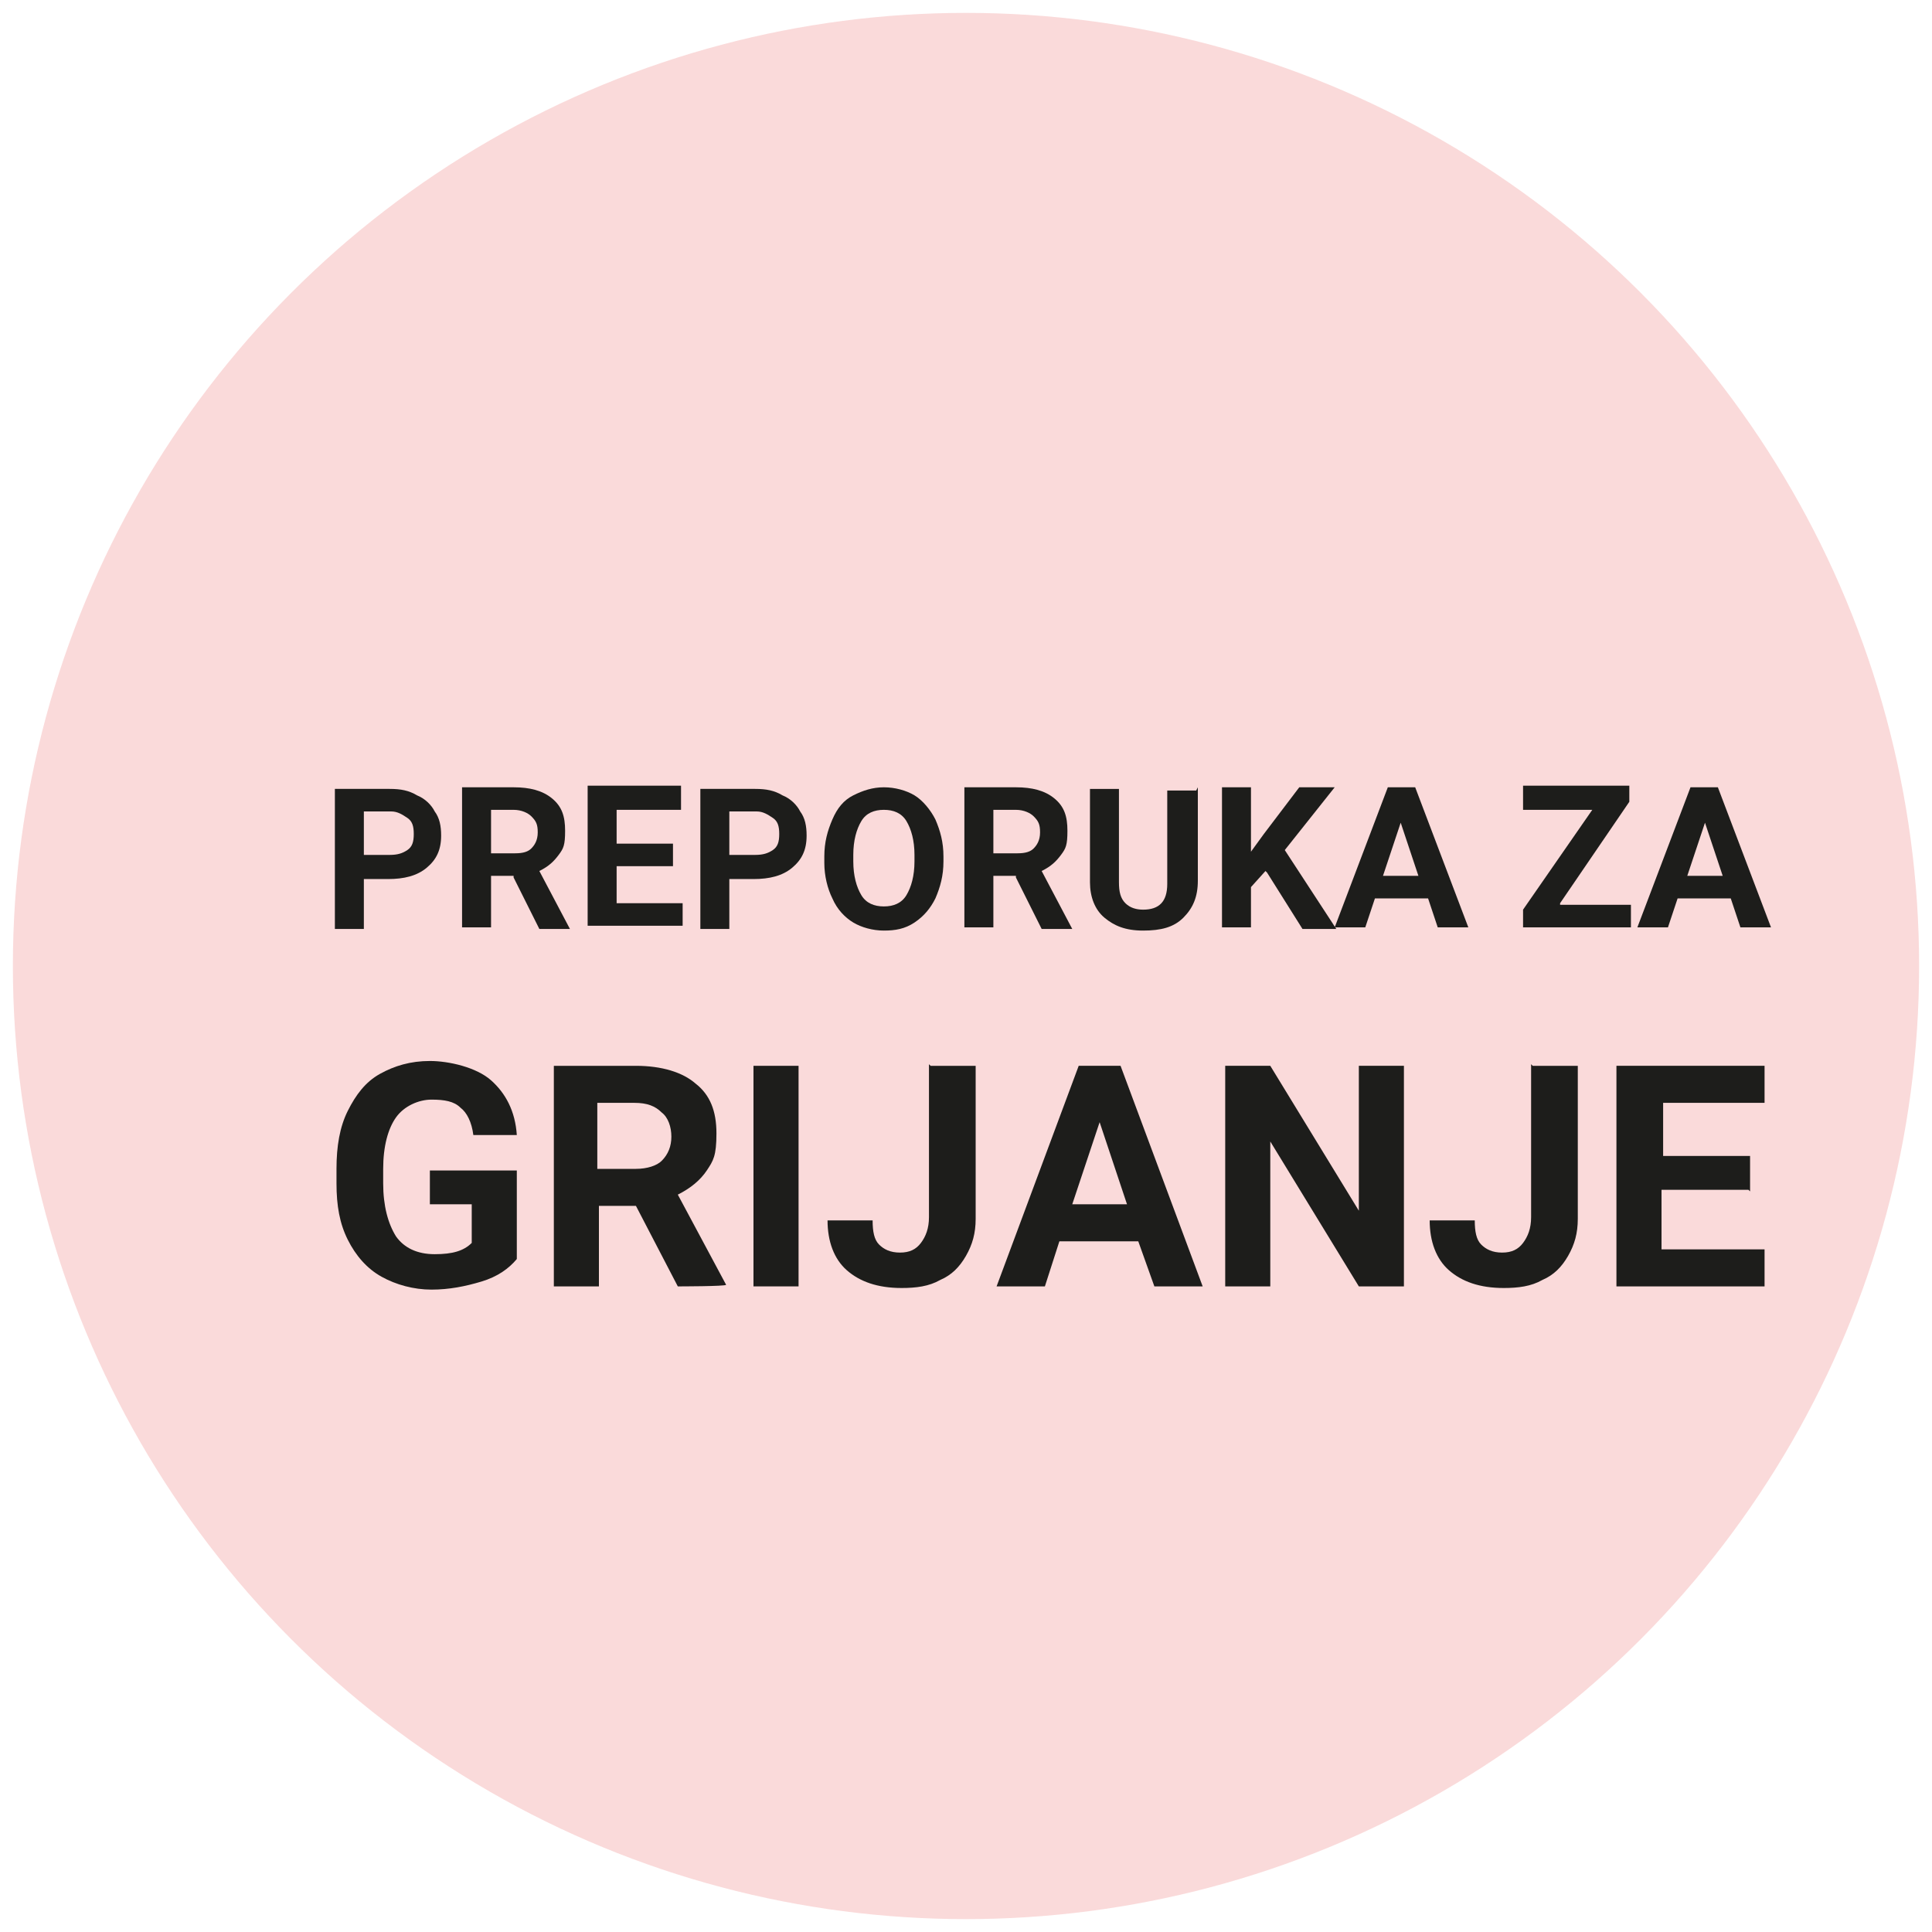 <?xml version="1.0" encoding="UTF-8"?>
<svg xmlns="http://www.w3.org/2000/svg" xmlns:xlink="http://www.w3.org/1999/xlink" version="1.1" viewBox="0 0 120 120">
  <defs>
    <style>
      .cls-1 {
        fill: #fadada;
      }

      .cls-2 {
        filter: url(#drop-shadow-1);
      }

      .cls-3 {
        filter: url(#drop-shadow-2);
      }

      .cls-4 {
        fill: #1d1d1b;
      }
    </style>
    <filter id="drop-shadow-1">
      <feOffset dx="5" dy="5"/>
      <feGaussianBlur result="blur" stdDeviation="5"/>
      <feFlood flood-color="#1d1d1b" flood-opacity=".2"/>
      <feComposite in2="blur" operator="in"/>
      <feComposite in="SourceGraphic"/>
    </filter>
    <filter id="drop-shadow-2">
      <feOffset dx="5" dy="5"/>
      <feGaussianBlur result="blur-2" stdDeviation="5"/>
      <feFlood flood-color="#1d1d1b" flood-opacity=".2"/>
      <feComposite in2="blur-2" operator="in"/>
      <feComposite in="SourceGraphic"/>
    </filter>
  </defs>
  <!-- Generator: Adobe Illustrator 28.6.0, SVG Export Plug-In . SVG Version: 1.2.0 Build 709)  -->
  <g>
    <g id="Layer_1">
      <g>
        <circle class="cls-1" cx="60" cy="60" r="59.2"/>
        <g class="cls-2">
          <path class="cls-4" d="M27.1,73.2c-.5.6-1.2,1.1-2.2,1.4s-2,.5-3.1.5-2.2-.3-3.1-.8-1.6-1.3-2.1-2.3-.7-2.1-.7-3.5v-.9c0-1.4.2-2.6.7-3.6.5-1,1.1-1.8,2-2.3.9-.5,1.9-.8,3.1-.8s2.9.4,3.8,1.2c.9.8,1.5,1.9,1.6,3.4h-2.7c-.1-.8-.4-1.4-.8-1.7-.4-.4-1-.5-1.8-.5s-1.7.4-2.2,1.1-.8,1.8-.8,3.2v.9c0,1.4.3,2.5.8,3.3.5.7,1.3,1.1,2.4,1.1s1.8-.2,2.3-.7v-2.4h-2.6v-2.1h5.4v5.5Z"/>
          <path class="cls-4" d="M34.4,69.9h-2.2v5h-2.8v-13.7h5.1c1.6,0,2.9.4,3.7,1.1.9.7,1.3,1.7,1.3,3.1s-.2,1.7-.6,2.3c-.4.6-1,1.1-1.8,1.5l3,5.6h0c0,.1-3,.1-3,.1l-2.6-5ZM32.2,67.6h2.3c.7,0,1.3-.2,1.6-.5.4-.4.6-.9.6-1.5s-.2-1.2-.6-1.5c-.4-.4-.9-.6-1.7-.6h-2.3v4.1Z"/>
          <path class="cls-4" d="M44.6,74.9h-2.8v-13.7h2.8v13.7Z"/>
          <path class="cls-4" d="M52.8,61.2h2.8v9.5c0,.9-.2,1.6-.6,2.3-.4.7-.9,1.2-1.6,1.5-.7.4-1.5.5-2.4.5-1.5,0-2.6-.4-3.4-1.1-.8-.7-1.2-1.8-1.2-3.1h2.8c0,.7.1,1.2.4,1.5s.7.5,1.3.5,1-.2,1.3-.6.5-.9.5-1.6v-9.5Z"/>
          <path class="cls-4" d="M65.8,72.1h-5l-.9,2.8h-3l5.1-13.7h2.6l5.1,13.7h-3l-1-2.8ZM61.6,69.8h3.4l-1.7-5.1-1.7,5.1Z"/>
          <path class="cls-4" d="M82.2,74.9h-2.8l-5.5-9v9h-2.8v-13.7h2.8l5.5,9v-9h2.8v13.7Z"/>
          <path class="cls-4" d="M90.2,61.2h2.8v9.5c0,.9-.2,1.6-.6,2.3s-.9,1.2-1.6,1.5c-.7.4-1.5.5-2.4.5-1.5,0-2.6-.4-3.4-1.1-.8-.7-1.2-1.8-1.2-3.1h2.8c0,.7.1,1.2.4,1.5.3.3.7.5,1.3.5s1-.2,1.3-.6.5-.9.5-1.6v-9.5Z"/>
          <path class="cls-4" d="M103.6,68.9h-5.4v3.7h6.4v2.3h-9.2v-13.7h9.2v2.3h-6.3v3.3h5.4v2.2Z"/>
        </g>
        <g class="cls-3">
          <path class="cls-4" d="M17.6,49.6v3.1h-1.8v-8.7h3.4c.7,0,1.2.1,1.7.4.5.2.9.6,1.1,1,.3.4.4.9.4,1.5,0,.9-.3,1.5-.9,2-.6.5-1.4.7-2.4.7h-1.6ZM17.6,48.1h1.6c.5,0,.8-.1,1.1-.3s.4-.5.4-1-.1-.8-.4-1-.6-.4-1-.4h-1.7v2.7Z"/>
          <path class="cls-4" d="M26.9,49.4h-1.4v3.2h-1.8v-8.7h3.2c1,0,1.8.2,2.4.7s.8,1.1.8,2-.1,1.1-.4,1.5c-.3.4-.6.7-1.2,1l1.9,3.6h0c0,0-1.9,0-1.9,0l-1.6-3.2ZM25.5,48h1.5c.5,0,.8-.1,1-.3.2-.2.4-.5.4-1s-.1-.7-.4-1c-.2-.2-.6-.4-1.1-.4h-1.4v2.6Z"/>
          <path class="cls-4" d="M36.8,48.8h-3.5v2.3h4.1v1.4h-5.9v-8.7h5.8v1.5h-4v2.1h3.5v1.4Z"/>
          <path class="cls-4" d="M40.3,49.6v3.1h-1.8v-8.7h3.4c.7,0,1.2.1,1.7.4.5.2.9.6,1.1,1,.3.4.4.9.4,1.5,0,.9-.3,1.5-.9,2-.6.5-1.4.7-2.4.7h-1.6ZM40.3,48.1h1.6c.5,0,.8-.1,1.1-.3s.4-.5.4-1-.1-.8-.4-1-.6-.4-1-.4h-1.7v2.7Z"/>
          <path class="cls-4" d="M53.6,48.5c0,.9-.2,1.6-.5,2.3-.3.6-.7,1.1-1.3,1.5s-1.2.5-1.9.5-1.4-.2-1.9-.5-1-.8-1.3-1.5c-.3-.6-.5-1.4-.5-2.2v-.4c0-.9.2-1.6.5-2.3.3-.7.7-1.2,1.3-1.5s1.2-.5,1.9-.5,1.4.2,1.9.5,1,.9,1.3,1.5c.3.7.5,1.4.5,2.3v.4ZM51.8,48.1c0-.9-.2-1.6-.5-2.1-.3-.5-.8-.7-1.4-.7s-1.1.2-1.4.7-.5,1.2-.5,2.1v.4c0,.9.2,1.6.5,2.1.3.5.8.7,1.4.7s1.1-.2,1.4-.7.5-1.2.5-2.1v-.4Z"/>
          <path class="cls-4" d="M58.1,49.4h-1.4v3.2h-1.8v-8.7h3.2c1,0,1.8.2,2.4.7.6.5.8,1.1.8,2s-.1,1.1-.4,1.5c-.3.4-.6.7-1.2,1l1.9,3.6h0c0,0-1.9,0-1.9,0l-1.6-3.2ZM56.7,48h1.5c.5,0,.8-.1,1-.3.2-.2.4-.5.4-1s-.1-.7-.4-1c-.2-.2-.6-.4-1.1-.4h-1.4v2.6Z"/>
          <path class="cls-4" d="M69.4,43.9v5.8c0,1-.3,1.7-.9,2.3-.6.6-1.4.8-2.5.8s-1.8-.3-2.4-.8c-.6-.5-.9-1.3-.9-2.2v-5.8h1.8v5.8c0,.6.1,1,.4,1.3.3.3.7.4,1.1.4,1,0,1.5-.5,1.5-1.6v-5.8h1.8Z"/>
          <path class="cls-4" d="M73.6,49.1l-.9,1v2.5h-1.8v-8.7h1.8v4l.8-1.1,2.2-2.9h2.2l-3.1,3.9,3.2,4.9h-2.1l-2.2-3.5Z"/>
          <path class="cls-4" d="M83.6,50.8h-3.2l-.6,1.8h-1.9l3.3-8.7h1.7l3.3,8.7h-1.9l-.6-1.8ZM80.9,49.4h2.2l-1.1-3.3-1.1,3.3Z"/>
          <path class="cls-4" d="M91.9,51.2h4.4v1.4h-6.7v-1.1l4.3-6.2h-4.3v-1.5h6.6v1l-4.3,6.3Z"/>
          <path class="cls-4" d="M102.4,50.8h-3.2l-.6,1.8h-1.9l3.3-8.7h1.7l3.3,8.7h-1.9l-.6-1.8ZM99.8,49.4h2.2l-1.1-3.3-1.1,3.3Z"/>
        </g>
      </g>
    </g>
  </g>
</svg>